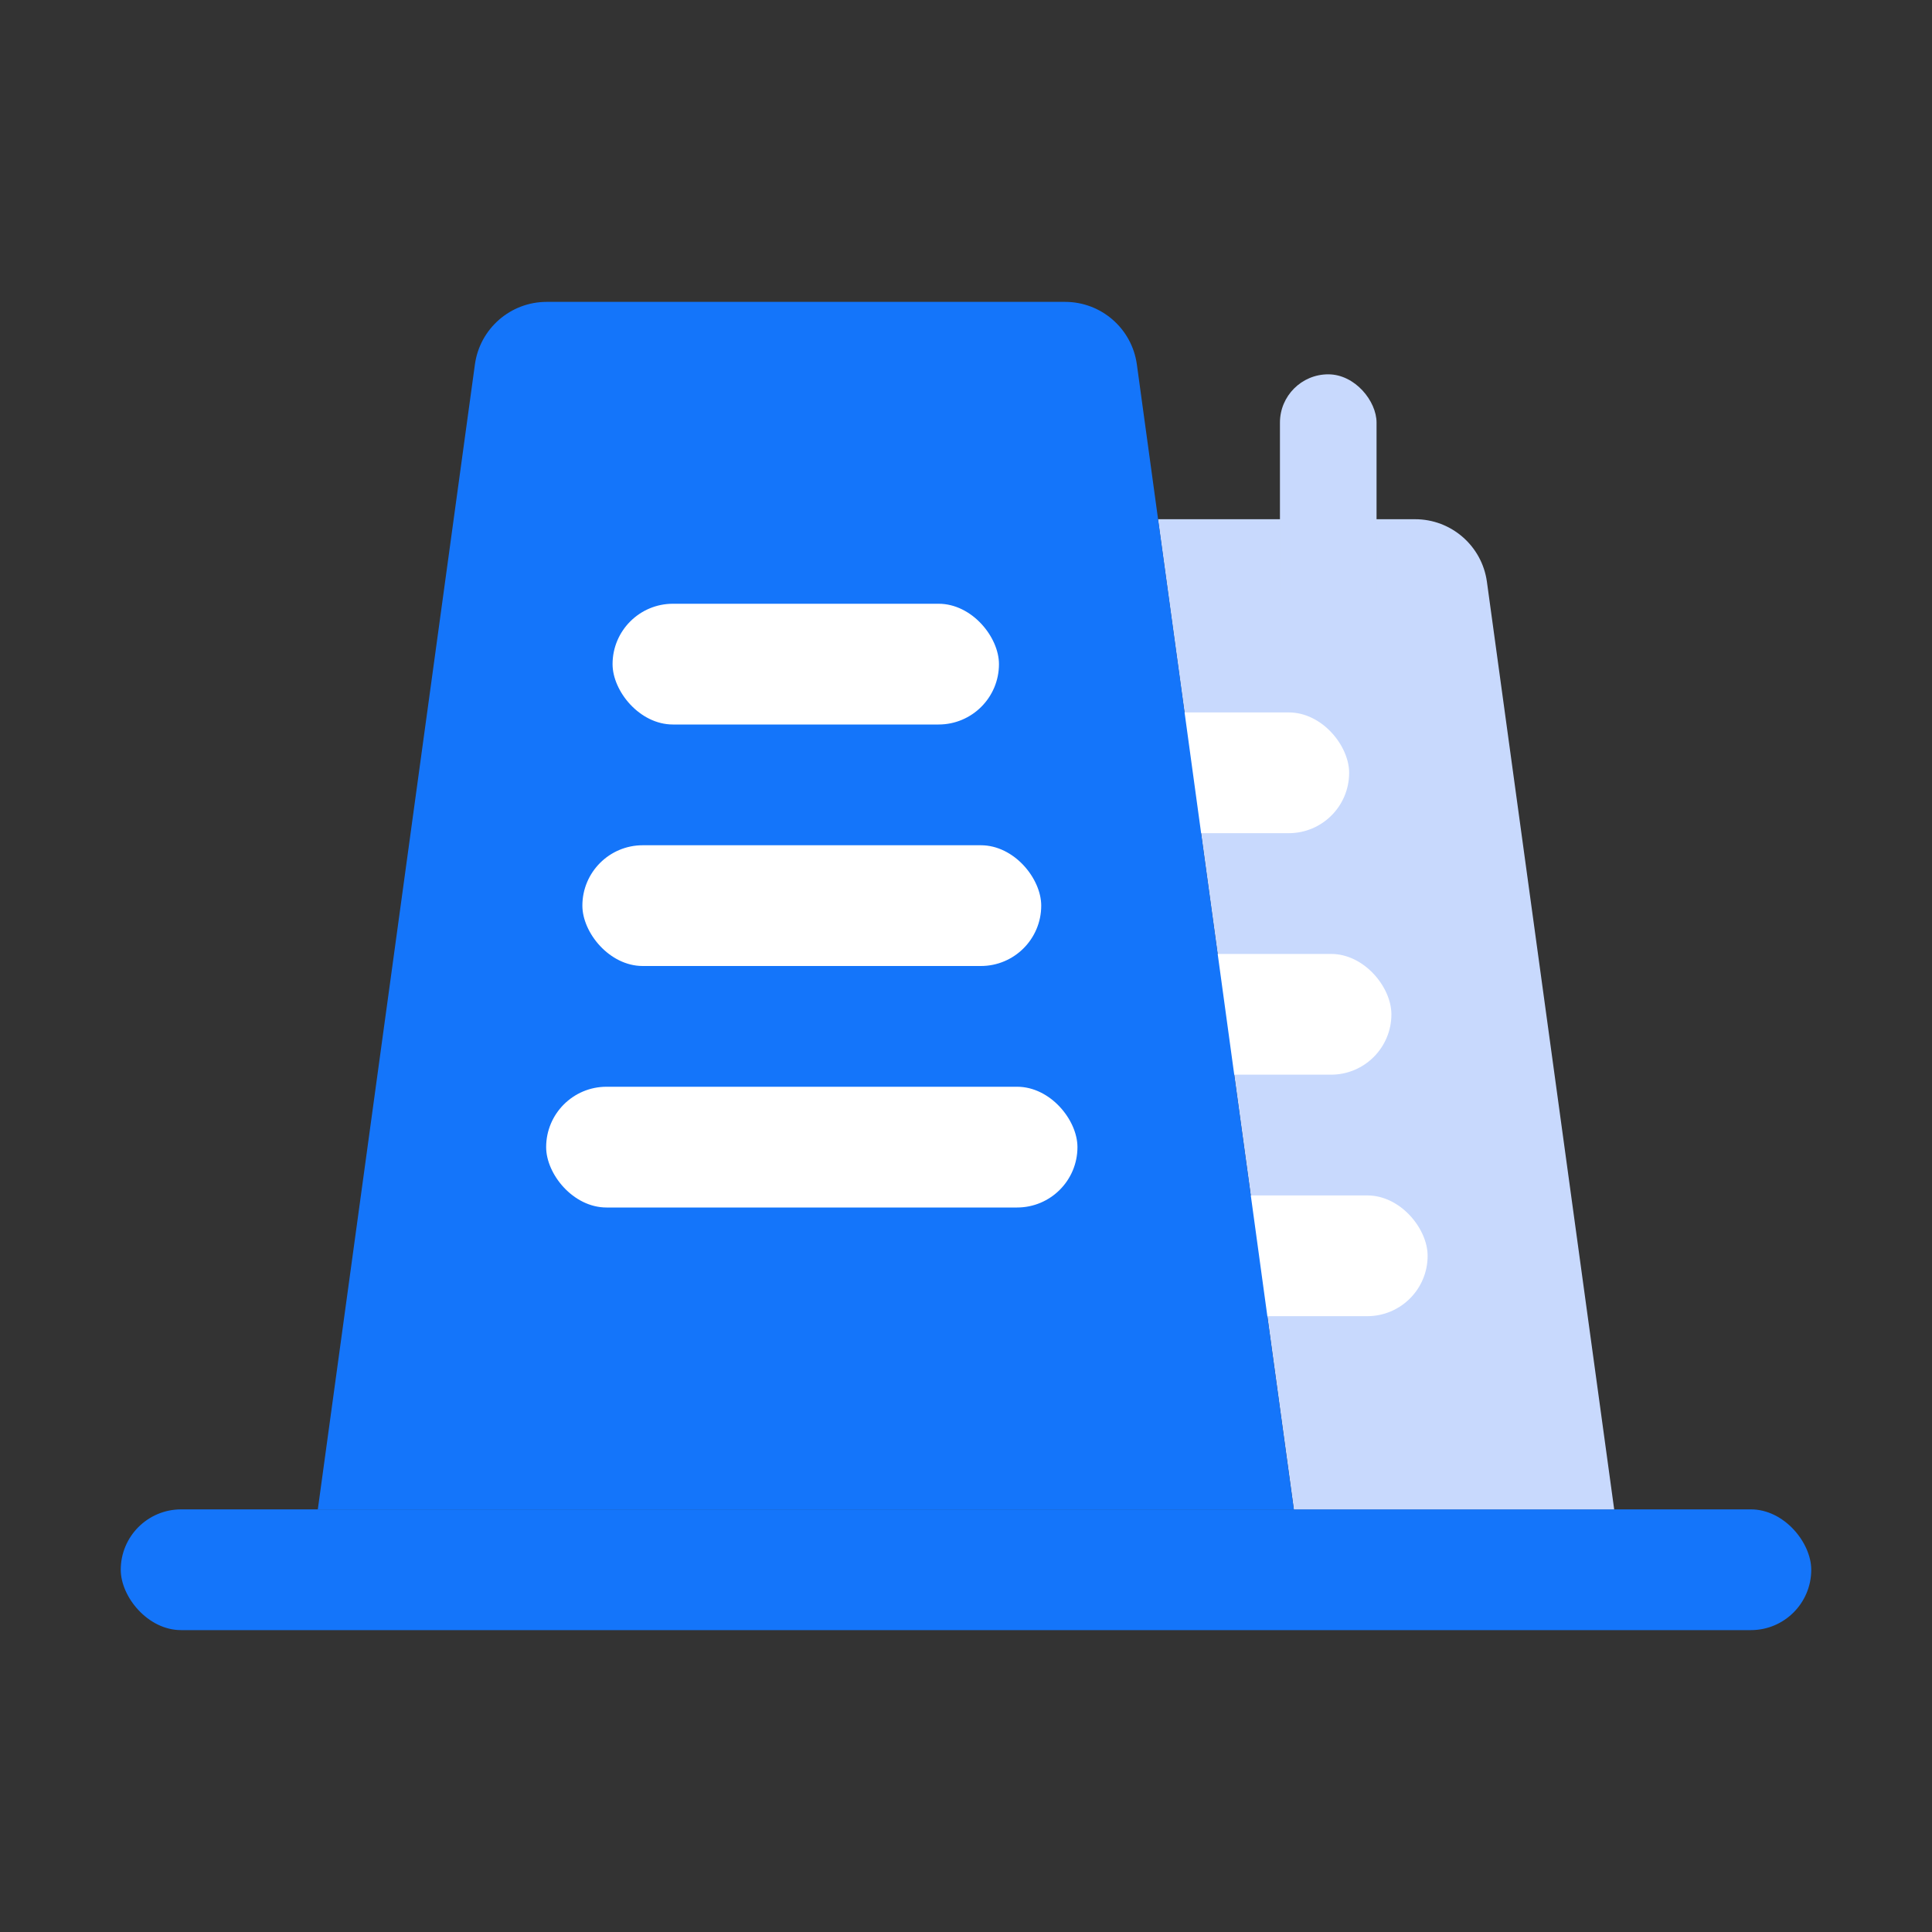 <?xml version="1.0" encoding="UTF-8"?>
<svg width="160px" height="160px" viewBox="0 0 160 160" version="1.1" xmlns="http://www.w3.org/2000/svg" xmlns:xlink="http://www.w3.org/1999/xlink">
    <rect x="0" y="0" width="160" height="160" fill="#333333" stroke="none"/>
    <title>icon-factory</title>
    <g id="页面-1" stroke="none" stroke-width="1" fill="none" fill-rule="evenodd">
        <g id="首页" transform="translate(-640, -2001)">
            <g id="编组-12" transform="translate(0, 1869)">
                <g id="icon-factory" transform="translate(640, 132)">
                    <rect id="矩形" x="0" y="0" width="160" height="160"></rect>
                    <rect id="矩形" fill="#1475FA" fill-rule="nonzero" x="10" y="125" width="140" height="10" rx="5"></rect>
                    <path d="M117.19,43 L95.9,43 L107.15,125 L133.68,125 L123.14,48.18 C122.73,45.209 120.189,42.997 117.19,43 Z" id="路径" fill="#C8D9FD" fill-rule="nonzero"></path>
                    <rect id="矩形" fill="#FFFFFF" fill-rule="nonzero" x="79.73" y="59" width="32" height="10" rx="5"></rect>
                    <rect id="矩形" fill="#FFFFFF" fill-rule="nonzero" x="77.23" y="79" width="38" height="10" rx="5"></rect>
                    <rect id="矩形" fill="#FFFFFF" fill-rule="nonzero" x="74.23" y="99" width="44" height="10" rx="5"></rect>
                    <path d="M88.19,25 L45.27,25 C42.275,25.002 39.739,27.213 39.33,30.18 L26.32,125 L107.15,125 L94.15,30.18 C93.74,27.205 91.193,24.992 88.19,25 Z" id="路径" fill="#1475FA" fill-rule="nonzero"></path>
                    <rect id="矩形" fill="#FFFFFF" fill-rule="nonzero" x="50.73" y="50" width="32" height="10" rx="5"></rect>
                    <rect id="矩形" fill="#C8D9FD" fill-rule="nonzero" x="106" y="31" width="8" height="22" rx="4"></rect>
                    <rect id="矩形" fill="#FFFFFF" fill-rule="nonzero" x="48.23" y="70" width="38" height="10" rx="5"></rect>
                    <rect id="矩形" fill="#FFFFFF" fill-rule="nonzero" x="45.23" y="90" width="44" height="10" rx="5"></rect>
                </g>
            </g>
        </g>
    </g>
</svg>
